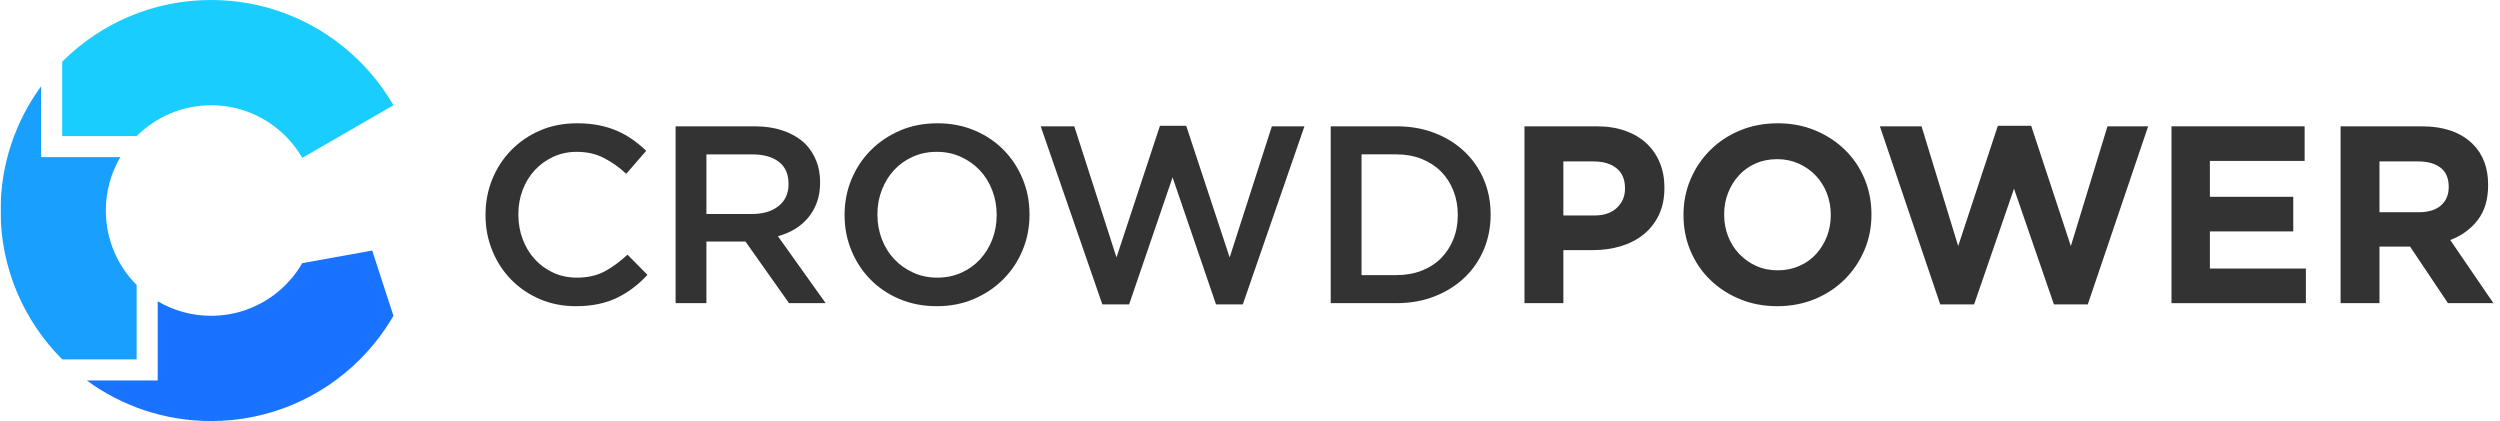 <svg xmlns="http://www.w3.org/2000/svg" fill="none" viewBox="0 0 475 80" height="80" width="475">
<g clip-path="url(#clip0_3313_386)">
<path fill="#333333" d="M109.385 58.176C106.92 58.176 104.649 57.727 102.569 56.832C100.488 55.936 98.684 54.713 97.155 53.16C95.625 51.607 94.425 49.776 93.555 47.664C92.684 45.551 92.249 43.296 92.249 40.896V40.8C92.249 38.4 92.675 36.152 93.531 34.056C94.385 31.961 95.585 30.12 97.131 28.536C98.675 26.952 100.505 25.704 102.617 24.792C104.729 23.88 107.065 23.424 109.625 23.424C111.161 23.424 112.56 23.553 113.825 23.808C115.089 24.065 116.249 24.425 117.305 24.888C118.361 25.353 119.337 25.905 120.233 26.544C121.128 27.184 121.977 27.888 122.777 28.656L118.985 33.024C117.641 31.776 116.217 30.768 114.713 30C113.208 29.232 111.497 28.848 109.577 28.848C107.976 28.848 106.496 29.16 105.137 29.784C103.776 30.408 102.601 31.256 101.609 32.328C100.616 33.4 99.848 34.656 99.305 36.096C98.76 37.536 98.489 39.072 98.489 40.704V40.8C98.489 42.432 98.76 43.976 99.305 45.432C99.849 46.888 100.617 48.16 101.609 49.248C102.6 50.336 103.776 51.193 105.137 51.816C106.497 52.44 107.976 52.752 109.577 52.752C111.624 52.752 113.384 52.361 114.857 51.576C116.328 50.793 117.785 49.728 119.225 48.384L123.017 52.224C122.153 53.153 121.249 53.976 120.305 54.697C119.361 55.416 118.344 56.041 117.257 56.569C116.169 57.097 114.977 57.497 113.681 57.769C112.385 58.039 110.953 58.176 109.385 58.176Z" clip-rule="evenodd" fill-rule="evenodd"></path>
<path fill="#333333" d="M128.364 24H143.34C145.452 24 147.324 24.296 148.956 24.888C150.588 25.481 151.948 26.304 153.036 27.36C153.931 28.289 154.62 29.36 155.1 30.576C155.58 31.793 155.82 33.136 155.82 34.608V34.704C155.82 36.08 155.62 37.32 155.22 38.424C154.819 39.528 154.267 40.505 153.564 41.352C152.86 42.2 152.02 42.92 151.044 43.512C150.067 44.105 148.987 44.561 147.804 44.88L156.876 57.6H149.916L141.635 45.888H141.539H134.22V57.6H128.364V24ZM142.887 40.656C145.005 40.656 146.691 40.151 147.943 39.139C149.194 38.126 149.821 36.752 149.821 35.017V34.921C149.821 33.09 149.211 31.699 147.991 30.751C146.771 29.803 145.054 29.33 142.839 29.33H134.221V40.658H142.887V40.656ZM177.991 58.176C175.399 58.176 173.03 57.72 170.887 56.808C168.743 55.896 166.903 54.657 165.367 53.088C163.831 51.521 162.631 49.689 161.767 47.593C160.903 45.497 160.471 43.265 160.471 40.897V40.8C160.471 38.433 160.903 36.2 161.767 34.104C162.631 32.009 163.847 30.168 165.415 28.584C166.982 27 168.838 25.745 170.983 24.816C173.126 23.888 175.495 23.424 178.087 23.424C180.679 23.424 183.047 23.88 185.191 24.792C187.334 25.704 189.175 26.944 190.711 28.512C192.247 30.08 193.447 31.912 194.311 34.008C195.175 36.105 195.607 38.337 195.607 40.704V40.8C195.607 43.168 195.175 45.4 194.311 47.496C193.447 49.592 192.23 51.432 190.663 53.015C189.095 54.599 187.239 55.856 185.095 56.783C182.951 57.712 180.583 58.176 177.991 58.176ZM178.087 52.752C179.743 52.752 181.265 52.44 182.651 51.816C184.037 51.193 185.224 50.345 186.211 49.272C187.199 48.2 187.971 46.944 188.53 45.504C189.087 44.064 189.367 42.528 189.367 40.896V40.8C189.367 39.168 189.087 37.625 188.53 36.168C187.971 34.712 187.191 33.449 186.187 32.376C185.184 31.304 183.981 30.448 182.579 29.808C181.177 29.169 179.647 28.848 177.991 28.848C176.333 28.848 174.812 29.16 173.426 29.784C172.039 30.408 170.852 31.256 169.865 32.328C168.877 33.4 168.105 34.656 167.547 36.096C166.989 37.536 166.711 39.072 166.711 40.704V40.8C166.711 42.432 166.989 43.976 167.547 45.432C168.105 46.888 168.885 48.152 169.889 49.223C170.892 50.296 172.095 51.152 173.498 51.792C174.9 52.432 176.43 52.752 178.087 52.752Z"></path>
<path fill="#333333" d="M197.733 24H204.117L212.133 48.912L220.389 23.904H225.381L233.637 48.912L241.653 24H247.845L236.133 57.84H231.045L222.789 33.696L214.533 57.84H209.445L197.733 24Z" clip-rule="evenodd" fill-rule="evenodd"></path>
<path fill="#333333" d="M252.836 24H265.364C267.987 24 270.395 24.425 272.587 25.272C274.779 26.121 276.668 27.296 278.251 28.8C279.835 30.305 281.06 32.072 281.923 34.104C282.787 36.137 283.22 38.337 283.22 40.704V40.8C283.22 43.168 282.787 45.377 281.923 47.423C281.06 49.472 279.836 51.248 278.251 52.751C276.668 54.256 274.779 55.439 272.587 56.303C270.395 57.167 267.987 57.599 265.364 57.599H252.836V24ZM265.316 52.272C267.075 52.272 268.677 51.991 270.116 51.429C271.557 50.867 272.78 50.079 273.788 49.067C274.797 48.054 275.58 46.85 276.14 45.451C276.7 44.053 276.98 42.535 276.98 40.897V40.8C276.98 39.162 276.7 37.635 276.14 36.221C275.58 34.807 274.796 33.594 273.788 32.583C272.78 31.57 271.557 30.774 270.116 30.196C268.677 29.618 267.075 29.329 265.316 29.329H258.693V52.273L265.316 52.272ZM289.648 24H303.376C305.392 24 307.192 24.281 308.776 24.84C310.36 25.401 311.704 26.192 312.808 27.216C313.912 28.241 314.758 29.465 315.352 30.888C315.943 32.312 316.24 33.888 316.24 35.616V35.712C316.24 37.664 315.887 39.377 315.184 40.848C314.479 42.32 313.511 43.552 312.28 44.544C311.048 45.536 309.607 46.28 307.961 46.776C306.311 47.273 304.544 47.52 302.656 47.52H297.04V57.6H289.648V24ZM302.896 40.944C304.75 40.944 306.191 40.457 307.215 39.48C308.239 38.504 308.751 37.296 308.751 35.856V35.76C308.751 34.096 308.214 32.832 307.143 31.968C306.07 31.104 304.606 30.672 302.751 30.672H297.039V40.944H302.896ZM337.671 58.176C335.08 58.176 332.695 57.72 330.52 56.808C328.343 55.896 326.464 54.664 324.88 53.112C323.297 51.561 322.063 49.736 321.184 47.64C320.303 45.545 319.864 43.296 319.864 40.896V40.8C319.864 38.4 320.313 36.152 321.208 34.056C322.104 31.961 323.344 30.12 324.928 28.536C326.512 26.952 328.4 25.704 330.592 24.792C332.784 23.88 335.176 23.424 337.769 23.424C340.36 23.424 342.744 23.88 344.92 24.792C347.096 25.704 348.976 26.936 350.56 28.488C352.143 30.041 353.376 31.865 354.256 33.96C355.136 36.056 355.576 38.304 355.576 40.704V40.8C355.576 43.2 355.127 45.449 354.232 47.544C353.335 49.64 352.096 51.48 350.512 53.064C348.928 54.647 347.039 55.896 344.848 56.808C342.655 57.72 340.263 58.176 337.671 58.176ZM337.767 51.36C339.238 51.36 340.598 51.088 341.847 50.543C343.096 49.999 344.158 49.247 345.039 48.287C345.919 47.328 346.606 46.216 347.103 44.951C347.598 43.688 347.847 42.335 347.847 40.896V40.8C347.847 39.36 347.598 38 347.103 36.72C346.606 35.441 345.903 34.32 344.99 33.36C344.078 32.4 342.998 31.64 341.75 31.08C340.502 30.52 339.142 30.24 337.67 30.24C336.166 30.24 334.798 30.512 333.566 31.056C332.334 31.601 331.278 32.352 330.398 33.312C329.518 34.272 328.83 35.384 328.334 36.648C327.838 37.913 327.59 39.264 327.59 40.704V40.8C327.59 42.24 327.838 43.6 328.334 44.88C328.83 46.161 329.534 47.28 330.446 48.24C331.358 49.2 332.43 49.96 333.662 50.52C334.894 51.08 336.263 51.36 337.767 51.36Z"></path>
<path fill="#333333" d="M357.174 24H365.094L372.054 46.751L379.59 23.903H385.926L393.462 46.751L400.421 24H408.149L396.677 57.84H390.246L382.662 35.856L375.078 57.84H368.647L357.174 24Z" clip-rule="evenodd" fill-rule="evenodd"></path>
<path fill="#333333" d="M412.583 24H437.879V30.576H419.879V37.392H435.719V43.968H419.879V51.023H438.119V57.6H412.583V24Z" clip-rule="evenodd" fill-rule="evenodd"></path>
<path fill="#333333" d="M444.711 24H460.071C464.326 24 467.59 25.136 469.863 27.408C471.782 29.328 472.743 31.889 472.743 35.088V35.184C472.743 37.904 472.078 40.12 470.751 41.832C469.423 43.544 467.687 44.8 465.543 45.6L473.751 57.6H465.111L457.911 46.848H457.815H452.102V57.6H444.711V24ZM459.59 40.32C461.414 40.32 462.813 39.888 463.79 39.024C464.766 38.16 465.254 37.008 465.254 35.568V35.472C465.254 33.872 464.742 32.672 463.718 31.872C462.694 31.073 461.27 30.672 459.446 30.672H452.101V40.32H459.59Z"></path>
<g opacity="0.9">
<path fill="#00C8FF" d="M52.105 1.831C61.73 4.854 69.788 11.418 74.751 19.997L57.428 29.998C56.073 27.657 54.257 25.616 52.105 23.998C48.762 21.488 44.607 20 40.105 20C34.582 20 29.582 22.239 25.962 25.858H11.82V11.716C19.059 4.477 29.059 0 40.105 0C44.285 0 48.316 0.641 52.105 1.831Z" clip-rule="evenodd" fill-rule="evenodd"></path>
<path fill="#0064FF" d="M57.428 50L70.717 47.6L74.751 60.002C72.995 63.037 70.851 65.82 68.388 68.284C61.15 75.523 51.15 80 40.104 80C31.269 80 23.102 77.135 16.483 72.284H29.962V57.241C32.936 58.994 36.403 60 40.104 60C44.607 60 48.762 58.512 52.104 56.002C54.257 54.383 56.073 52.342 57.428 50Z" clip-rule="evenodd" fill-rule="evenodd"></path>
<path fill="#0096FF" d="M22.863 29.858C21.11 32.831 20.105 36.298 20.105 40C20.105 45.523 22.343 50.523 25.962 54.142V68.284H11.82C4.582 61.046 0.104 51.046 0.104 40C0.104 31.165 2.969 22.998 7.82 16.379L7.82 29.858H22.863Z" clip-rule="evenodd" fill-rule="evenodd"></path>
</g>
</g>
<defs>
<clipPath id="clip0_3313_386">
<rect transform="translate(0.104)" fill="white" height="80" width="474"></rect>
</clipPath>
</defs>
</svg>
